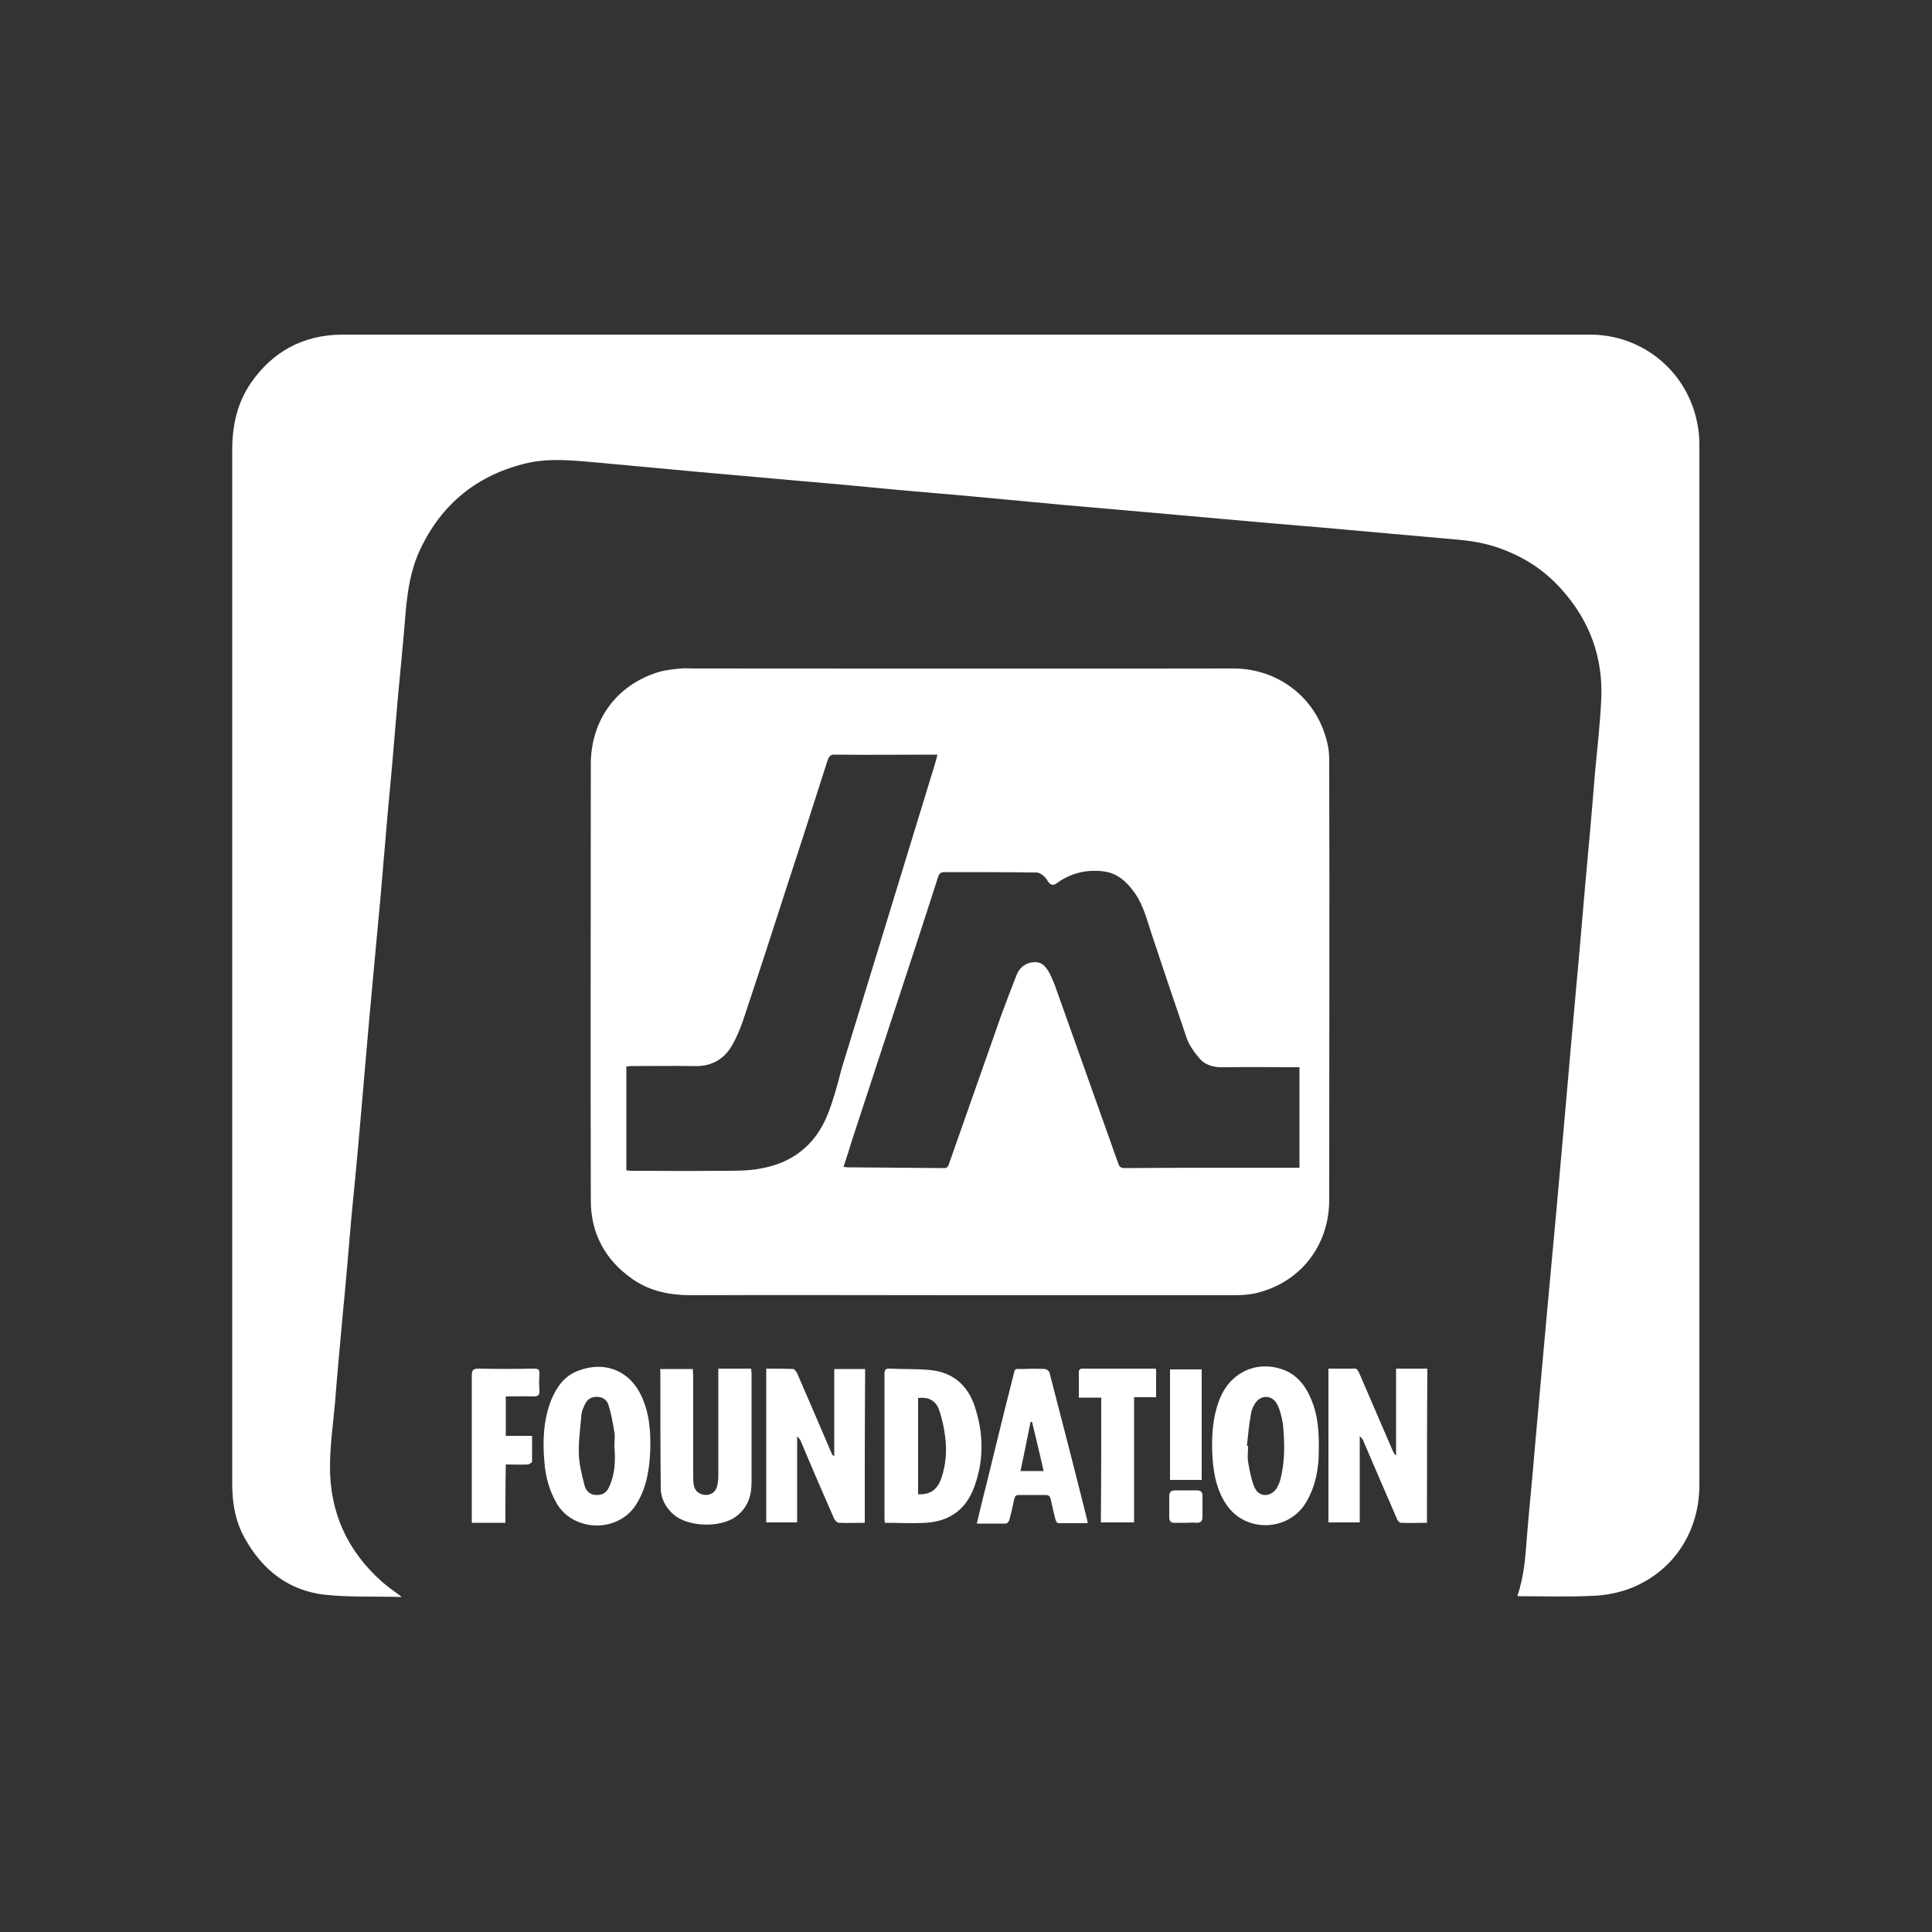 <svg xmlns="http://www.w3.org/2000/svg" xmlns:xlink="http://www.w3.org/1999/xlink" id="Layer_1" x="0px" y="0px" viewBox="0 0 500 500" style="enable-background:new 0 0 500 500;" xml:space="preserve"><rect x="0" y="0" width="500" height="500" fill="#333333" stroke="none"/><style type="text/css">	.st0{fill:#FFFFFF;}</style><g>	<path class="st0" d="M392.7,413c1.8-5.2,2.1-10.5,2.5-15.7c0.6-7.5,1.4-14.9,2-22.4c0.6-6.7,1.2-13.5,1.8-20.2  c0.6-6.6,1.2-13.2,1.8-19.8c0.7-7.6,1.4-15.2,2.1-22.8c0.7-7.9,1.4-15.7,2.1-23.6c0.6-6.5,1.1-12.9,1.7-19.4  c0.7-7.8,1.4-15.6,2.1-23.3c0.5-5.4,0.9-10.8,1.4-16.2c0.9-9.9,1.8-19.8,2.6-29.8c0.6-6.3,1.3-12.5,1.6-18.8  c0.5-10.9-3-20.4-10.3-28.5c-4-4.5-8.8-7.8-14.4-10c-3.8-1.6-7.8-2.4-12-2.8c-7.9-0.7-15.7-1.4-23.6-2.1  c-8.5-0.8-16.9-1.5-25.4-2.2c-9.7-0.9-19.5-1.7-29.2-2.6c-8-0.7-16-1.4-24-2.1c-8.6-0.8-17.1-1.6-25.7-2.4  c-5.8-0.5-11.6-1-17.3-1.5c-8.4-0.8-16.7-1.6-25.1-2.3c-9-0.8-18-1.6-27-2.4c-8.6-0.8-17.3-1.6-25.9-2.4c-6-0.5-11.9-1.2-17.9,0.1  c-13,3-22.4,10.6-28,22.7c-2.3,5-3.1,10.3-3.6,15.7c-0.6,7.7-1.4,15.4-2.1,23.1c-0.5,5.5-0.9,11-1.4,16.5  c-0.8,8.6-1.6,17.3-2.3,25.9c-0.5,6-1,11.9-1.6,17.9c-0.7,7.6-1.4,15.2-2.1,22.8c-0.8,8.8-1.5,17.7-2.3,26.5  c-0.7,8.2-1.5,16.4-2.3,24.6c-0.7,8.2-1.4,16.5-2.2,24.7c-0.7,7.6-1.4,15.2-2,22.8c-0.5,5.6-1.3,11.1-1.3,16.7  c0,11.9,4.6,21.8,13.5,29.7c1.5,1.3,3.1,2.4,5.1,3.9c-7-0.2-13.6,0.1-20.1-0.6c-9.3-1.1-16.1-6.5-20.6-14.7  c-2.4-4.3-3.2-9-3.2-13.9c0-89.2,0-178.5,0-267.7c0-6.3,1.3-12.2,4.9-17.4c5.6-8,13.3-12.2,23.1-12.4c1.7,0,3.5,0,5.2,0  c106.1,0,212.1,0,318.2,0c13.9,0,25.6,9.9,27.9,23.7c0.3,1.6,0.4,3.3,0.4,4.9c0,89.7,0,179.4,0,269.1c0,12.4-7,22.8-18.5,27  c-2.9,1-6,1.6-9.1,1.7c-6.3,0.3-12.6,0.1-18.9,0.1C393.1,413.1,393,413.1,392.7,413z"></path>	<path class="st0" d="M344,197.7c0-1.5,0-3-0.3-4.5c-2.4-12.3-12.7-20.2-24.5-20.2c-46.5,0.1-93.1,0-139.7,0c-1.1,0-2.2-0.1-3.3,0  c-2,0.2-4.1,0.4-6,1c-10.8,3.4-17.3,12.5-17.3,23.8c0,37.6-0.1,75.3,0,112.9c0,8.6,3.8,15.5,10.9,20.4c4.5,3.1,9.6,4.1,15.1,4.1  c23.2-0.1,46.4,0,69.6,0c0,0,0,0,0,0c23.6,0,47.1,0,70.7,0c1.9,0,3.9-0.1,5.7-0.5c11.6-2.7,19.1-12.3,19.1-24.2  C344,272.9,344.1,235.3,344,197.7z M214,288.9c-3.2,7.6-9.1,12.1-17.1,13.5c-3.6,0.7-7.4,0.6-11.1,0.6c-7.5,0.1-15,0-22.5,0  c-0.3,0-0.7-0.1-1.2-0.1v-26.9c0.4,0,0.7-0.1,1.1-0.1c5.6,0,11.2-0.1,16.7,0c4.5,0.1,7.8-2,9.8-5.8c1.4-2.5,2.4-5.3,3.3-8.1  c3.8-11.4,7.5-22.8,11.2-34.3c3.4-10.3,6.7-20.7,10-31c0.4-1.1,0.9-1.5,2-1.4c8.4,0.1,16.8,0,25.2,0h1.2c-0.2,0.9-0.4,1.6-0.6,2.3  c-4.9,15.9-9.7,31.8-14.6,47.7c-3.2,10.4-6.4,20.9-9.6,31.3C216.7,280.9,215.6,285,214,288.9z M336.3,302.2c-1,0-2.1,0-3.2,0  c-14,0-28,0-42,0.1c-1,0-1.4-0.3-1.7-1.2c-5.5-15.4-10.9-30.7-16.4-46.1c-0.4-1-0.8-2-1.3-3c-0.9-1.6-1.9-3.1-4-3  c-2.2,0.1-3.8,1.3-4.6,3.3c-1.4,3.5-2.7,7-4,10.5c-4.5,12.8-9,25.6-13.5,38.4c-0.2,0.6-0.4,1.1-1.3,1.1c-8.4-0.1-16.7-0.1-25.1-0.2  c-0.2,0-0.4-0.1-0.9-0.1c0.8-2.4,1.5-4.6,2.2-6.9c4-12.1,7.9-24.2,11.9-36.3c3.5-10.6,7-21.3,10.4-31.9c0.3-0.9,0.7-1.2,1.6-1.2  c8,0,15.9,0,23.9,0.1c0.6,0,1.3,0.5,1.8,0.9c0.5,0.4,0.8,0.9,1.1,1.4c0.7,1.1,1.5,1.1,2.4,0.4c3.6-2.6,7.6-3.5,11.9-3  c3.6,0.4,6.1,2.7,8.1,5.5c2.3,3.2,3.2,7,4.4,10.6c3,9,6,18,9.1,27c0.7,2,2,3.8,3.4,5.4c1.6,1.8,3.9,2.3,6.4,2.2  c6.4-0.1,12.8,0,19.4,0V302.2z"></path>	<path class="st0" d="M369.3,394.1c-2.3,0-4.5,0.1-6.7,0c-0.4,0-1-0.6-1.1-1.1c-2.9-6.6-5.7-13.2-8.5-19.7c-0.2-0.6-0.5-1.1-1.1-1.6  c0,7.4,0,14.8,0,22.3c-2.8,0-5.4,0-8.1,0c0-13.2,0-26.4,0-39.8c2.3,0,4.7,0,7,0c0.3,0,0.7,0.6,0.9,1c2.9,6.8,5.9,13.6,8.8,20.4  c0.2,0.4,0.3,0.7,0.8,1.1c0-7.5,0-14.9,0-22.5c2.8,0,5.4,0,8.1,0C369.3,367.6,369.3,380.8,369.3,394.1z"></path>	<path class="st0" d="M223.8,394.1c-2.4,0-4.6,0.1-6.7,0c-0.4,0-1-0.6-1.2-1c-2.9-6.6-5.8-13.3-8.6-20c-0.2-0.5-0.5-0.9-1-1.4  c0,7.4,0,14.8,0,22.3c-2.8,0-5.3,0-8,0c0-13.3,0-26.5,0-39.8c2.4,0,4.7,0,7,0.1c0.3,0,0.8,0.7,1,1.1c3,6.9,6,13.9,9,20.9  c0.1,0.2,0.2,0.4,0.6,0.5c0-7.5,0-15,0-22.5c2.8,0,5.4,0,8,0C223.8,367.6,223.8,380.8,223.8,394.1z"></path>	<path class="st0" d="M252.2,363.8c-1.8-5.3-5.6-8.6-11.2-9.2c-3.5-0.4-7.1-0.2-10.7-0.4c-1.2-0.1-1.4,0.4-1.4,1.5  c0,12.3,0,24.7,0,37c0,0.4,0,0.8,0.1,1.4c3.6,0,7.1,0.2,10.5,0c5.6-0.3,9.9-2.9,12.2-8.2C254.7,378.7,254.7,371.2,252.2,363.8z   M243.6,382.6c-1,2.9-2.9,4.3-6,4.1v-24.9c2.5-0.3,4.5,0.5,5.4,3c0.8,2.2,1.3,4.6,1.6,7C245.1,375.5,244.8,379.1,243.6,382.6z"></path>	<path class="st0" d="M339.4,362.3c-1.5-3.7-3.8-6.7-7.8-8c-6.8-2.2-13.4,1.1-16,7.9c-1.9,4.9-2.1,10-1.8,15.1  c0.3,4.3,1.1,8.4,3.6,12.1c4.9,7.3,15.9,7,20.5-0.4c2.8-4.6,3.4-9.7,3.4-13.3C341.4,370.1,341,366.1,339.4,362.3z M331.3,383.1  c-0.2,0.7-0.5,1.3-0.8,1.9c-1.5,2.5-4.6,2.6-5.8,0c-0.9-2.1-1.3-4.4-1.7-6.7c-0.2-1.3,0-2.7,0-4.1c-0.1,0-0.2,0-0.3,0  c0.3-2.7,0.5-5.3,1-8c0.1-1,0.5-2,1-2.8c1.4-2.5,4.5-2.5,5.8,0c0.8,1.5,1.2,3.3,1.5,5C332.5,373.3,332.6,378.3,331.3,383.1z"></path>	<path class="st0" d="M166.4,362.2c-3.1-7.7-10.1-10.1-16.9-7.4c-3.4,1.3-5.4,4.1-6.8,7.4c-2.1,5.3-2.3,10.8-1.8,16.3  c0.3,3.8,1.3,7.4,3.3,10.8c4.4,7.2,16,7.5,20.6-0.2c2.8-4.6,3.3-9.6,3.5-14C168.4,370.1,168,366.1,166.4,362.2z M157.8,384.5  c-0.6,1.4-1.5,2.4-3.2,2.4c-1.7,0.1-2.9-0.9-3.3-2.4c-0.7-2.7-1.4-5.4-1.5-8.2c-0.1-3.4,0.4-6.9,0.7-10.4c0.1-0.8,0.5-1.6,0.8-2.3  c0.6-1.3,1.5-2.1,3.1-2.1c1.6,0,2.7,0.8,3.1,2.2c0.7,2.2,1.1,4.6,1.5,6.9c0.2,1.2,0,2.5,0,3.7C159.3,377.8,159.2,381.2,157.8,384.5  z"></path>	<path class="st0" d="M170.9,354.3c2.8,0,5.5,0,8.4,0c0,0.5,0.1,1,0.1,1.5c0,8.8,0,17.6,0,26.3c0,0.8,0,1.7,0.2,2.4  c0.3,1.5,1.5,2.3,3,2.4c1.5,0,2.6-0.8,3-2.3c0.2-0.8,0.3-1.7,0.3-2.6c0-8.7,0-17.5,0-26.2c0-0.5,0-1,0-1.6c2.9,0,5.6,0,8.5,0  c0,0.5,0.1,0.9,0.1,1.3c0,9.4,0,18.8,0,28.2c0,3.6-1.1,6.7-4.2,8.9c-4,2.8-12,2.6-15.8-0.5c-2.2-1.8-3.5-4.3-3.5-7  c-0.1-10.2-0.1-20.4-0.1-30.6C170.7,354.6,170.8,354.5,170.9,354.3z"></path>	<path class="st0" d="M281.4,393.5c-3.2-12.8-6.5-25.6-9.8-38.3c-0.1-0.4-0.8-0.9-1.2-0.9c-1.8-0.1-3.7-0.1-5.5,0  c-2.6,0-2.1-0.4-2.8,2.3c-2.4,9.4-4.7,18.9-7,28.3c-0.8,3-1.5,6.1-2.3,9.4c2.7,0,5.1,0,7.5,0c0.3,0,0.8-0.5,0.9-0.9  c0.5-1.8,0.9-3.6,1.3-5.5c0.2-0.7,0.4-1,1.2-1c2.3,0,4.6,0,6.9,0c0.8,0,1.1,0.3,1.3,1c0.4,1.8,0.8,3.7,1.3,5.5  c0.1,0.3,0.4,0.8,0.7,0.8c2.5,0,5.1,0,7.6,0C281.4,393.8,281.4,393.6,281.4,393.5z M264.1,380.7c0.9-4.3,1.8-8.5,2.6-12.7  c0.1,0,0.2,0,0.4,0c1,4.2,2,8.3,3,12.7H264.1z"></path>	<path class="st0" d="M130.8,394.1c-2.9,0-5.7,0-8.7,0c0-0.5,0-0.9,0-1.3c0-12.3,0-24.6,0-36.9c0-1.3,0.4-1.7,1.7-1.7  c4.8,0.1,9.6,0.1,14.4,0c1.1,0,1.5,0.3,1.4,1.4c-0.1,1.4-0.1,2.8,0,4.2c0.1,1.2-0.3,1.6-1.5,1.6c-2.4-0.1-4.7,0-7.2,0  c0,3.4,0,6.7,0,10.2c2.2,0,4.4,0,6.8,0c0,2.3,0,4.5,0,6.7c0,0.2-0.7,0.6-1,0.7c-1.9,0.1-3.7,0-5.8,0  C130.8,384,130.8,389,130.8,394.1z"></path>	<path class="st0" d="M285,361.7c-2,0-3.8,0-5.8,0c0-2.4,0-4.6,0-6.9c0-0.2,0.5-0.6,0.7-0.6c6.3,0,12.7,0,19,0  c0.1,0,0.2,0.1,0.3,0.1c0,2.4,0,4.7,0,7.3c-1.9,0-3.7,0-5.7,0c0,10.9,0,21.6,0,32.4c-2.9,0-5.7,0-8.6,0  C285,383.3,285,372.6,285,361.7z"></path>	<path class="st0" d="M302.8,354.4c2.8,0,5.4,0,8.2,0c0,9.5,0,19,0,28.6c-2.7,0-5.4,0-8.2,0C302.8,373.5,302.8,364,302.8,354.4z"></path>	<path class="st0" d="M306.7,394.1c-0.9,0-1.7,0-2.6,0c-1.1,0.1-1.5-0.5-1.5-1.4c0-1.9,0-3.7,0-5.6c0-0.9,0.5-1.4,1.5-1.4  c1.9,0,3.7,0,5.6,0c1.1,0,1.6,0.5,1.5,1.6c0,1.8,0,3.6,0,5.3c0,1-0.4,1.5-1.5,1.5C308.7,394,307.7,394.1,306.7,394.1z"></path></g></svg>